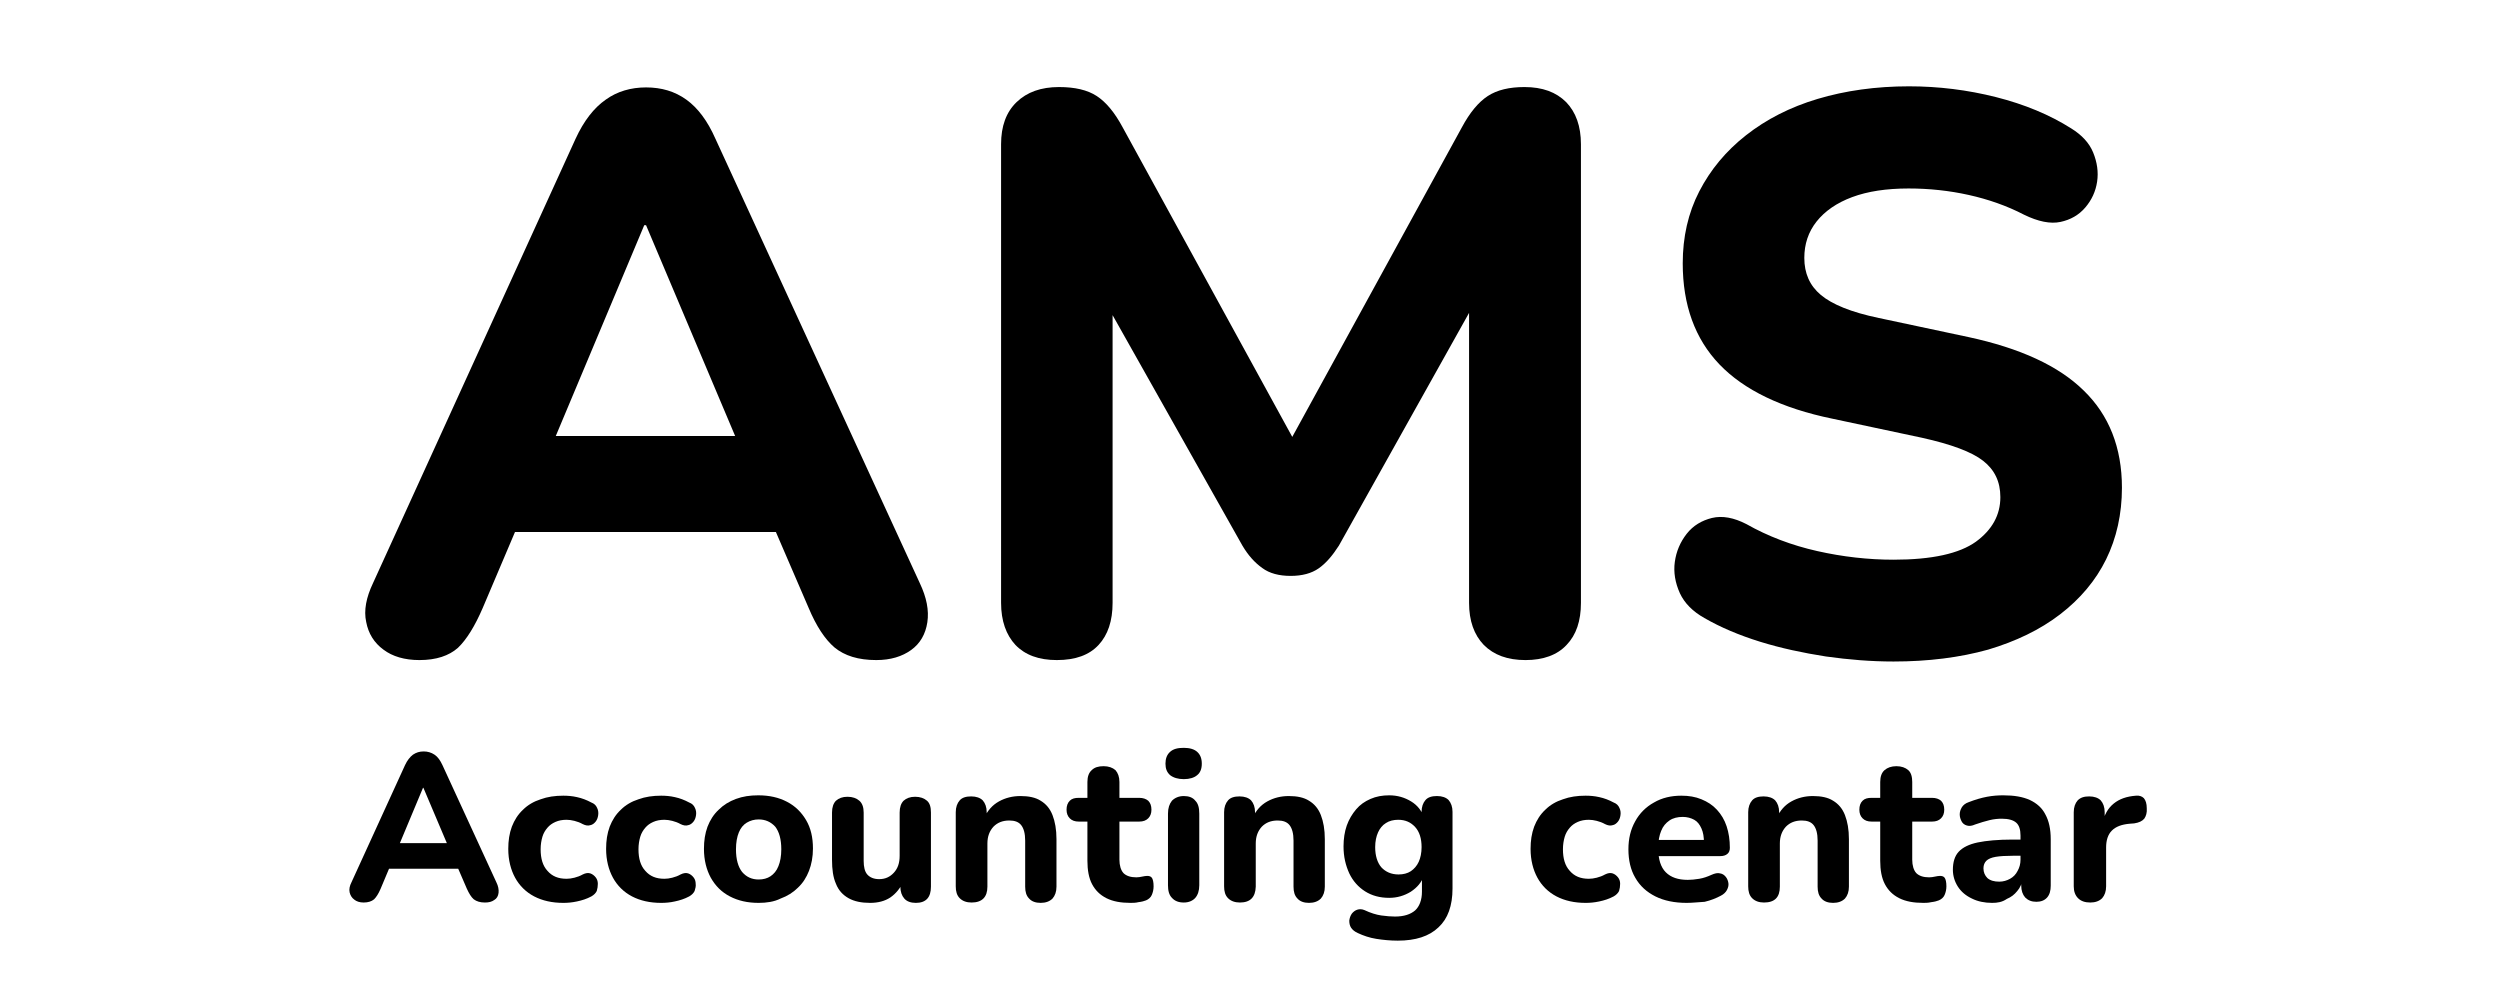 <?xml version="1.0" encoding="UTF-8"?> <svg xmlns="http://www.w3.org/2000/svg" xmlns:xlink="http://www.w3.org/1999/xlink" version="1.1" id="Layer_1" x="0px" y="0px" viewBox="0 0 695 275" style="enable-background:new 0 0 695 275;" xml:space="preserve"> <g> <path d="M101.1,250.9c-1.1,0-2-0.3-2.6-0.8c-0.7-0.5-1.1-1.2-1.3-2c-0.2-0.9,0-1.8,0.5-2.8l14.9-32.6c0.6-1.3,1.4-2.3,2.2-2.9 c0.9-0.6,1.8-0.9,3-0.9c1.1,0,2.1,0.3,3,0.9c0.9,0.6,1.6,1.6,2.2,2.9l15,32.6c0.5,1,0.7,2,0.6,2.9c-0.1,0.9-0.5,1.6-1.2,2 c-0.7,0.5-1.5,0.7-2.6,0.7c-1.3,0-2.3-0.3-3.1-0.9c-0.7-0.6-1.3-1.6-1.9-2.9l-3.5-8.1l3.6,2.5h-24.3l3.6-2.5l-3.4,8.1 c-0.6,1.4-1.2,2.3-1.8,2.9C103.3,250.6,102.3,250.9,101.1,250.9z M117.6,219l-7.4,17.7l-1.6-2.3h18.2l-1.6,2.3l-7.5-17.7H117.6z"></path> <path d="M156.6,251c-3.1,0-5.8-0.6-8.1-1.8c-2.3-1.2-4.1-3-5.3-5.2c-1.2-2.2-1.9-4.9-1.9-8c0-2.3,0.3-4.3,1-6.2 c0.7-1.8,1.7-3.4,3.1-4.7c1.3-1.3,3-2.3,4.9-2.9c1.9-0.7,4-1,6.3-1c1.2,0,2.5,0.1,3.8,0.4c1.4,0.3,2.7,0.8,4,1.5 c0.8,0.3,1.3,0.8,1.6,1.5c0.3,0.6,0.4,1.3,0.3,2c-0.1,0.7-0.3,1.3-0.7,1.8c-0.4,0.5-0.9,0.9-1.5,1c-0.6,0.2-1.3,0.1-2.1-0.3 c-0.7-0.4-1.5-0.7-2.3-0.9c-0.8-0.2-1.5-0.3-2.2-0.3c-1.2,0-2.2,0.2-3.1,0.6c-0.9,0.4-1.6,0.9-2.2,1.6c-0.6,0.7-1.1,1.5-1.4,2.5 c-0.3,1-0.5,2.2-0.5,3.5c0,2.6,0.6,4.6,1.9,6c1.3,1.5,3,2.2,5.3,2.2c0.7,0,1.4-0.1,2.2-0.3c0.8-0.2,1.6-0.5,2.3-0.9 c0.8-0.4,1.5-0.5,2.1-0.3c0.6,0.2,1.1,0.6,1.5,1.1c0.4,0.5,0.6,1.1,0.6,1.8s-0.1,1.3-0.3,2c-0.3,0.6-0.8,1.1-1.5,1.5 c-1.3,0.7-2.6,1.1-4,1.4C159,250.9,157.8,251,156.6,251z"></path> <path d="M183.8,251c-3.1,0-5.8-0.6-8.1-1.8c-2.3-1.2-4.1-3-5.3-5.2c-1.2-2.2-1.9-4.9-1.9-8c0-2.3,0.3-4.3,1-6.2 c0.7-1.8,1.7-3.4,3.1-4.7c1.3-1.3,3-2.3,4.9-2.9c1.9-0.7,4-1,6.3-1c1.2,0,2.5,0.1,3.8,0.4c1.4,0.3,2.7,0.8,4,1.5 c0.8,0.3,1.3,0.8,1.6,1.5c0.3,0.6,0.4,1.3,0.3,2c-0.1,0.7-0.3,1.3-0.7,1.8c-0.4,0.5-0.9,0.9-1.5,1c-0.6,0.2-1.3,0.1-2.1-0.3 c-0.7-0.4-1.5-0.7-2.3-0.9c-0.8-0.2-1.5-0.3-2.2-0.3c-1.2,0-2.2,0.2-3.1,0.6c-0.9,0.4-1.6,0.9-2.2,1.6c-0.6,0.7-1.1,1.5-1.4,2.5 c-0.3,1-0.5,2.2-0.5,3.5c0,2.6,0.6,4.6,1.9,6c1.3,1.5,3,2.2,5.3,2.2c0.7,0,1.4-0.1,2.2-0.3c0.8-0.2,1.6-0.5,2.3-0.9 c0.8-0.4,1.5-0.5,2.1-0.3c0.6,0.2,1.1,0.6,1.5,1.1c0.4,0.5,0.6,1.1,0.6,1.8c0.1,0.7-0.1,1.3-0.3,2c-0.3,0.6-0.8,1.1-1.5,1.5 c-1.3,0.7-2.6,1.1-4,1.4C186.3,250.9,185,251,183.8,251z"></path> <path d="M210.9,251c-3.1,0-5.7-0.6-8-1.8c-2.3-1.2-4-2.9-5.3-5.2c-1.2-2.2-1.9-4.9-1.9-8c0-2.3,0.3-4.3,1-6.2 c0.7-1.8,1.7-3.4,3.1-4.7c1.3-1.3,2.9-2.3,4.8-3c1.9-0.7,3.9-1,6.2-1c3.1,0,5.7,0.6,8,1.8c2.3,1.2,4,2.9,5.3,5.1 c1.3,2.2,1.9,4.8,1.9,7.9c0,2.3-0.4,4.4-1.1,6.2c-0.7,1.8-1.7,3.4-3.1,4.7c-1.3,1.3-2.9,2.3-4.8,3C215.2,250.7,213.1,251,210.9,251 z M210.9,244.5c1.3,0,2.4-0.3,3.3-0.9c0.9-0.6,1.7-1.5,2.2-2.8c0.5-1.2,0.8-2.8,0.8-4.7c0-2.8-0.6-4.9-1.7-6.3 c-1.2-1.3-2.7-2-4.6-2c-1.2,0-2.3,0.3-3.3,0.9c-1,0.6-1.7,1.5-2.2,2.7c-0.5,1.2-0.8,2.8-0.8,4.7c0,2.8,0.6,4.9,1.7,6.3 C207.5,243.8,209,244.5,210.9,244.5z"></path> <path d="M241.9,251c-2.4,0-4.4-0.4-6-1.3c-1.6-0.9-2.8-2.2-3.5-4c-0.8-1.8-1.1-4-1.1-6.7v-13.1c0-1.5,0.4-2.6,1.1-3.3 c0.8-0.7,1.8-1.1,3.2-1.1c1.4,0,2.5,0.4,3.3,1.1c0.8,0.7,1.2,1.8,1.2,3.3v13.4c0,1.7,0.3,3,1,3.8c0.7,0.8,1.8,1.3,3.3,1.3 c1.7,0,3-0.6,4.1-1.8c1.1-1.2,1.6-2.7,1.6-4.7v-12c0-1.5,0.4-2.6,1.1-3.3c0.8-0.7,1.8-1.1,3.2-1.1c1.4,0,2.5,0.4,3.3,1.1 c0.8,0.7,1.1,1.8,1.1,3.3v20.6c0,3-1.4,4.5-4.2,4.5c-1.4,0-2.5-0.4-3.2-1.2c-0.7-0.8-1.1-1.9-1.1-3.3v-3.9l0.9,2.3 c-0.9,2-2.1,3.5-3.7,4.6C246,250.5,244.1,251,241.9,251z"></path> <path d="M270.1,250.9c-1.4,0-2.5-0.4-3.3-1.2c-0.8-0.8-1.1-1.9-1.1-3.3v-20.6c0-1.4,0.4-2.5,1.1-3.3s1.8-1.1,3.2-1.1 c1.4,0,2.5,0.4,3.2,1.1c0.7,0.8,1.1,1.9,1.1,3.3v3.3l-0.6-1.9c0.9-1.9,2.2-3.4,4-4.4c1.8-1,3.8-1.5,6-1.5c2.3,0,4.2,0.4,5.6,1.3 c1.5,0.9,2.6,2.2,3.3,4c0.7,1.8,1.1,4,1.1,6.7v13.2c0,1.4-0.4,2.5-1.1,3.3c-0.8,0.8-1.9,1.2-3.3,1.2c-1.4,0-2.5-0.4-3.2-1.2 c-0.8-0.8-1.1-1.9-1.1-3.3v-12.8c0-2-0.4-3.4-1.1-4.3c-0.7-0.9-1.8-1.3-3.3-1.3c-1.9,0-3.3,0.6-4.4,1.7c-1.1,1.2-1.7,2.7-1.7,4.7 v12C274.5,249.4,273,250.9,270.1,250.9z"></path> <path d="M314.3,251c-2.7,0-4.9-0.4-6.7-1.3c-1.8-0.9-3.1-2.2-4-3.9c-0.9-1.7-1.3-3.9-1.3-6.5v-10.9h-2.4c-1.1,0-1.9-0.3-2.5-0.9 s-0.9-1.4-0.9-2.4c0-1.1,0.3-1.9,0.9-2.5c0.6-0.6,1.4-0.8,2.5-0.8h2.4v-4.4c0-1.5,0.4-2.6,1.2-3.3c0.8-0.8,1.9-1.1,3.3-1.1 c1.4,0,2.5,0.4,3.3,1.1c0.7,0.8,1.1,1.9,1.1,3.3v4.4h5.5c1.1,0,1.9,0.3,2.5,0.8c0.6,0.6,0.9,1.4,0.9,2.5c0,1-0.3,1.8-0.9,2.4 c-0.6,0.6-1.4,0.9-2.5,0.9h-5.5V239c0,1.6,0.4,2.9,1.1,3.7c0.8,0.8,2,1.2,3.6,1.2c0.6,0,1.1-0.1,1.6-0.2c0.5-0.1,1-0.2,1.4-0.2 c0.5,0,1,0.1,1.3,0.5c0.3,0.4,0.5,1.2,0.5,2.4c0,0.9-0.2,1.7-0.5,2.4c-0.3,0.7-0.9,1.2-1.6,1.5c-0.5,0.2-1.2,0.4-2.1,0.5 C315.7,251,314.9,251,314.3,251z"></path> <path d="M329.1,216.6c-1.6,0-2.9-0.4-3.8-1.1c-0.9-0.8-1.3-1.8-1.3-3.2c0-1.4,0.4-2.5,1.3-3.3c0.9-0.8,2.1-1.1,3.8-1.1 s2.9,0.4,3.7,1.1c0.9,0.8,1.3,1.9,1.3,3.3c0,1.4-0.4,2.5-1.3,3.2C332,216.2,330.7,216.6,329.1,216.6z M329.1,250.9 c-1.4,0-2.5-0.4-3.3-1.3c-0.8-0.8-1.1-2-1.1-3.5v-19.9c0-1.6,0.4-2.7,1.1-3.6c0.8-0.8,1.9-1.3,3.3-1.3c1.4,0,2.5,0.4,3.2,1.3 c0.8,0.8,1.1,2,1.1,3.6v19.9c0,1.5-0.4,2.7-1.1,3.5C331.6,250.4,330.5,250.9,329.1,250.9z"></path> <path d="M344.7,250.9c-1.4,0-2.5-0.4-3.3-1.2c-0.8-0.8-1.1-1.9-1.1-3.3v-20.6c0-1.4,0.4-2.5,1.1-3.3s1.8-1.1,3.2-1.1 c1.4,0,2.5,0.4,3.2,1.1c0.7,0.8,1.1,1.9,1.1,3.3v3.3l-0.6-1.9c0.9-1.9,2.2-3.4,4-4.4c1.8-1,3.8-1.5,6-1.5c2.3,0,4.2,0.4,5.6,1.3 c1.5,0.9,2.6,2.2,3.3,4c0.7,1.8,1.1,4,1.1,6.7v13.2c0,1.4-0.4,2.5-1.1,3.3c-0.8,0.8-1.9,1.2-3.3,1.2c-1.4,0-2.5-0.4-3.2-1.2 c-0.8-0.8-1.1-1.9-1.1-3.3v-12.8c0-2-0.4-3.4-1.1-4.3c-0.7-0.9-1.8-1.3-3.3-1.3c-1.9,0-3.3,0.6-4.4,1.7c-1.1,1.2-1.7,2.7-1.7,4.7 v12C349,249.4,347.6,250.9,344.7,250.9z"></path> <path d="M388.6,261.5c-2.1,0-4.1-0.2-6-0.5c-1.9-0.3-3.6-0.9-5.1-1.6c-0.9-0.4-1.5-0.9-1.9-1.5c-0.4-0.6-0.5-1.3-0.5-2 c0.1-0.7,0.3-1.3,0.7-1.9c0.4-0.5,0.9-0.9,1.5-1.1c0.6-0.2,1.3-0.2,2,0.1c1.7,0.8,3.3,1.3,4.7,1.5c1.5,0.2,2.7,0.3,3.8,0.3 c2.5,0,4.3-0.6,5.6-1.7c1.2-1.1,1.9-2.9,1.9-5.2v-4.4h0.5c-0.6,1.8-1.8,3.2-3.6,4.4c-1.8,1.1-3.8,1.7-6,1.7c-2.6,0-4.8-0.6-6.7-1.8 c-1.9-1.2-3.4-2.9-4.4-5c-1-2.2-1.6-4.6-1.6-7.5c0-2.1,0.3-4.1,0.9-5.8c0.6-1.7,1.5-3.2,2.6-4.5s2.4-2.2,4-2.9c1.6-0.7,3.3-1,5.2-1 c2.3,0,4.3,0.6,6.1,1.7s2.9,2.6,3.5,4.3l-0.6,1.9v-3.3c0-1.4,0.4-2.5,1.1-3.3s1.8-1.1,3.2-1.1c1.4,0,2.5,0.4,3.2,1.1 c0.7,0.8,1.1,1.9,1.1,3.3v21.3c0,4.8-1.3,8.4-3.9,10.8C397.3,260.3,393.5,261.5,388.6,261.5z M388.8,243.1c1.3,0,2.5-0.3,3.4-0.9 c0.9-0.6,1.7-1.5,2.2-2.6c0.5-1.1,0.8-2.5,0.8-4.1c0-2.4-0.6-4.3-1.8-5.6c-1.2-1.3-2.7-2-4.7-2c-1.3,0-2.5,0.3-3.4,0.9 c-1,0.6-1.7,1.5-2.2,2.6c-0.5,1.1-0.8,2.5-0.8,4.1c0,2.4,0.6,4.3,1.7,5.6C385.2,242.4,386.8,243.1,388.8,243.1z"></path> <path d="M440.8,251c-3.1,0-5.8-0.6-8.1-1.8c-2.3-1.2-4.1-3-5.3-5.2c-1.2-2.2-1.9-4.9-1.9-8c0-2.3,0.3-4.3,1-6.2 c0.7-1.8,1.7-3.4,3.1-4.7c1.3-1.3,3-2.3,4.9-2.9c1.9-0.7,4-1,6.3-1c1.2,0,2.5,0.1,3.8,0.4c1.4,0.3,2.7,0.8,4,1.5 c0.8,0.3,1.3,0.8,1.6,1.5c0.3,0.6,0.4,1.3,0.3,2c-0.1,0.7-0.3,1.3-0.7,1.8c-0.4,0.5-0.9,0.9-1.5,1c-0.6,0.2-1.3,0.1-2.1-0.3 c-0.7-0.4-1.5-0.7-2.3-0.9c-0.8-0.2-1.5-0.3-2.2-0.3c-1.2,0-2.2,0.2-3.1,0.6c-0.9,0.4-1.6,0.9-2.2,1.6c-0.6,0.7-1.1,1.5-1.4,2.5 c-0.3,1-0.5,2.2-0.5,3.5c0,2.6,0.6,4.6,1.9,6c1.3,1.5,3,2.2,5.3,2.2c0.7,0,1.4-0.1,2.2-0.3c0.8-0.2,1.6-0.5,2.3-0.9 c0.8-0.4,1.5-0.5,2.1-0.3c0.6,0.2,1.1,0.6,1.5,1.1c0.4,0.5,0.6,1.1,0.6,1.8s-0.1,1.3-0.3,2c-0.3,0.6-0.8,1.1-1.5,1.5 c-1.3,0.7-2.6,1.1-4,1.4C443.2,250.9,442,251,440.8,251z"></path> <path d="M468.9,251c-3.4,0-6.3-0.6-8.7-1.8c-2.4-1.2-4.3-2.9-5.6-5.2c-1.3-2.2-1.9-4.9-1.9-7.9c0-2.9,0.6-5.5,1.9-7.8 c1.2-2.2,3-4,5.2-5.2c2.2-1.3,4.8-1.9,7.6-1.9c2.1,0,3.9,0.3,5.6,1c1.7,0.7,3.1,1.6,4.3,2.9c1.2,1.3,2.1,2.8,2.7,4.6 c0.6,1.8,0.9,3.8,0.9,6c0,0.7-0.2,1.3-0.7,1.7c-0.5,0.4-1.1,0.6-2,0.6h-18.3v-4.5h14.7l-0.9,0.8c0-1.6-0.2-2.9-0.7-4 c-0.5-1.1-1.1-1.9-2-2.4c-0.9-0.5-2-0.8-3.2-0.8c-1.4,0-2.7,0.3-3.7,1c-1,0.7-1.8,1.6-2.3,2.9c-0.5,1.2-0.8,2.7-0.8,4.5v0.5 c0,2.9,0.7,5.1,2.1,6.5s3.4,2.1,6.1,2.1c0.9,0,2-0.1,3.2-0.3c1.2-0.2,2.3-0.6,3.4-1.1c0.9-0.4,1.7-0.6,2.4-0.4 c0.7,0.1,1.2,0.5,1.6,1c0.4,0.5,0.6,1.1,0.7,1.7c0.1,0.7-0.1,1.3-0.4,1.9c-0.3,0.6-0.9,1.2-1.7,1.6c-1.3,0.7-2.8,1.3-4.5,1.7 C472.1,250.8,470.5,251,468.9,251z"></path> <path d="M490.4,250.9c-1.4,0-2.5-0.4-3.3-1.2c-0.8-0.8-1.1-1.9-1.1-3.3v-20.6c0-1.4,0.4-2.5,1.1-3.3s1.8-1.1,3.2-1.1 c1.4,0,2.5,0.4,3.2,1.1c0.7,0.8,1.1,1.9,1.1,3.3v3.3l-0.6-1.9c0.9-1.9,2.2-3.4,4-4.4c1.8-1,3.8-1.5,6-1.5c2.3,0,4.2,0.4,5.6,1.3 c1.5,0.9,2.6,2.2,3.3,4c0.7,1.8,1.1,4,1.1,6.7v13.2c0,1.4-0.4,2.5-1.1,3.3c-0.8,0.8-1.9,1.2-3.3,1.2c-1.4,0-2.5-0.4-3.2-1.2 c-0.8-0.8-1.1-1.9-1.1-3.3v-12.8c0-2-0.4-3.4-1.1-4.3c-0.7-0.9-1.8-1.3-3.3-1.3c-1.9,0-3.3,0.6-4.4,1.7c-1.1,1.2-1.7,2.7-1.7,4.7 v12C494.8,249.4,493.4,250.9,490.4,250.9z"></path> <path d="M534.7,251c-2.7,0-4.9-0.4-6.7-1.3c-1.8-0.9-3.1-2.2-4-3.9c-0.9-1.7-1.3-3.9-1.3-6.5v-10.9h-2.4c-1.1,0-1.9-0.3-2.5-0.9 c-0.6-0.6-0.9-1.4-0.9-2.4c0-1.1,0.3-1.9,0.9-2.5c0.6-0.6,1.4-0.8,2.5-0.8h2.4v-4.4c0-1.5,0.4-2.6,1.2-3.3s1.9-1.1,3.3-1.1 c1.4,0,2.5,0.4,3.3,1.1s1.1,1.9,1.1,3.3v4.4h5.5c1.1,0,1.9,0.3,2.5,0.8c0.6,0.6,0.9,1.4,0.9,2.5c0,1-0.3,1.8-0.9,2.4 s-1.4,0.9-2.5,0.9h-5.5V239c0,1.6,0.4,2.9,1.1,3.7c0.8,0.8,2,1.2,3.6,1.2c0.6,0,1.1-0.1,1.6-0.2c0.5-0.1,1-0.2,1.4-0.2 c0.5,0,1,0.1,1.3,0.5c0.3,0.4,0.5,1.2,0.5,2.4c0,0.9-0.2,1.7-0.5,2.4c-0.3,0.7-0.9,1.2-1.6,1.5c-0.5,0.2-1.2,0.4-2.1,0.5 C536,251,535.3,251,534.7,251z"></path> <path d="M553.8,251c-2.1,0-4-0.4-5.6-1.2c-1.7-0.8-3-1.9-3.9-3.3s-1.4-3-1.4-4.7c0-2.1,0.5-3.8,1.6-5c1.1-1.2,2.9-2.1,5.3-2.6 c2.4-0.5,5.7-0.8,9.7-0.8h3.1v4.5h-3c-2,0-3.6,0.1-4.8,0.3c-1.2,0.2-2.1,0.6-2.6,1.1s-0.8,1.2-0.8,2.1c0,1.1,0.4,2,1.1,2.7 c0.8,0.7,1.9,1,3.3,1c1.1,0,2.1-0.3,3-0.8c0.9-0.5,1.6-1.2,2.1-2.2c0.5-0.9,0.8-1.9,0.8-3.1v-6.7c0-1.7-0.4-2.9-1.2-3.6 c-0.8-0.7-2.1-1.1-4-1.1c-1,0-2.2,0.1-3.4,0.4c-1.2,0.3-2.6,0.7-4,1.2c-0.9,0.4-1.6,0.5-2.3,0.3c-0.7-0.2-1.2-0.6-1.5-1.2 c-0.3-0.6-0.5-1.2-0.5-1.9s0.2-1.3,0.6-2c0.4-0.6,1-1.1,1.9-1.4c1.8-0.7,3.5-1.2,5.1-1.5c1.6-0.3,3.1-0.4,4.5-0.4 c3,0,5.4,0.4,7.4,1.3c1.9,0.9,3.4,2.2,4.3,4c1,1.8,1.5,4.1,1.5,6.9v12.9c0,1.4-0.3,2.5-1,3.3c-0.7,0.8-1.7,1.2-3,1.2 c-1.3,0-2.3-0.4-3.1-1.2c-0.7-0.8-1.1-1.9-1.1-3.3v-2.2l0.4,0.3c-0.2,1.3-0.7,2.5-1.5,3.4c-0.8,1-1.7,1.7-2.9,2.2 C556.6,250.8,555.3,251,553.8,251z"></path> <path d="M581.1,250.9c-1.5,0-2.6-0.4-3.4-1.2c-0.8-0.8-1.2-1.9-1.2-3.3v-20.6c0-1.4,0.4-2.5,1.1-3.3c0.8-0.8,1.8-1.1,3.2-1.1 c1.4,0,2.5,0.4,3.2,1.1c0.7,0.8,1.1,1.9,1.1,3.3v3h-0.6c0.5-2.3,1.5-4.1,3.1-5.4c1.6-1.3,3.6-2,6.2-2.2c1-0.1,1.7,0.2,2.2,0.7 c0.5,0.6,0.8,1.5,0.8,2.8c0.1,1.2-0.2,2.2-0.7,2.9c-0.6,0.7-1.5,1.1-2.8,1.3L592,229c-2.2,0.2-3.8,0.8-4.9,1.9s-1.6,2.7-1.6,4.7 v10.8c0,1.4-0.4,2.5-1.1,3.3C583.6,250.5,582.5,250.9,581.1,250.9z"></path> </g> <g> <path d="M116.6,183.5c-4.1,0-7.5-1-10-2.9c-2.6-1.9-4.2-4.5-4.8-7.7c-0.7-3.2,0-6.8,1.9-10.8L160,38.6c2.3-5,5.1-8.6,8.4-10.9 c3.2-2.3,7-3.4,11.2-3.4c4.3,0,8,1.1,11.2,3.4c3.2,2.3,5.9,5.9,8.1,10.9l56.8,123.5c1.9,4,2.6,7.6,2.1,10.9c-0.5,3.3-2,5.9-4.5,7.7 c-2.5,1.8-5.7,2.8-9.7,2.8c-5,0-8.8-1.2-11.6-3.5c-2.7-2.3-5.1-6-7.2-11l-13.2-30.6l13.7,9.5h-91.8l13.7-9.5l-13,30.6 c-2.2,5.1-4.5,8.8-6.9,11.1C124.8,182.3,121.3,183.5,116.6,183.5z M179.1,62.6l-28.2,67.2l-5.9-8.6h68.9l-5.9,8.6l-28.4-67.2H179.1 z"></path> <path d="M293.8,183.5c-5,0-8.8-1.4-11.5-4.2c-2.6-2.8-4-6.7-4-11.7V40.1c0-5,1.4-8.9,4.3-11.7c2.9-2.8,6.8-4.2,11.8-4.2 c4.4,0,7.9,0.8,10.5,2.5c2.6,1.7,5,4.6,7.2,8.7l50.9,92.9h-7.5l50.9-92.9c2.2-4.1,4.6-7,7.2-8.7c2.6-1.7,6-2.5,10.2-2.5 c5,0,8.8,1.4,11.6,4.2c2.7,2.8,4.1,6.7,4.1,11.7v127.5c0,5-1.3,8.9-4,11.7c-2.6,2.8-6.5,4.2-11.4,4.2c-5,0-8.8-1.4-11.6-4.2 c-2.7-2.8-4.1-6.7-4.1-11.7V78.4h4.8l-41,73.3c-1.8,2.8-3.6,4.9-5.6,6.3c-2,1.4-4.6,2.1-7.8,2.1c-3.2,0-5.9-0.7-7.9-2.2 c-2.1-1.5-3.9-3.5-5.5-6.2L304,78.2h5.3v89.4c0,5-1.3,8.9-3.9,11.7C302.8,182.1,299,183.5,293.8,183.5z"></path> <path d="M526.4,183.9c-6.2,0-12.4-0.5-18.8-1.4c-6.4-1-12.5-2.3-18.3-4.1c-5.8-1.8-11-4-15.5-6.6c-3.2-1.8-5.5-4.1-6.8-6.9 c-1.3-2.9-1.8-5.8-1.4-8.7c0.4-2.9,1.5-5.5,3.3-7.8c1.8-2.3,4.2-3.7,7-4.4c2.9-0.7,6.1-0.1,9.6,1.7c6,3.4,12.6,5.9,19.7,7.5 c7.1,1.6,14.2,2.4,21.2,2.4c10.7,0,18.3-1.7,22.9-5c4.5-3.3,6.8-7.4,6.8-12.4c0-4.3-1.6-7.6-4.8-10.1c-3.2-2.5-8.9-4.6-17-6.4 l-24.9-5.3c-14.1-2.9-24.6-8-31.4-15.1c-6.8-7.1-10.2-16.5-10.2-28.1c0-7.3,1.5-14,4.6-20c3.1-6,7.4-11.2,13-15.6 c5.6-4.4,12.2-7.8,19.9-10.1c7.7-2.3,16.2-3.5,25.4-3.5c8.2,0,16.3,1,24.2,3c7.9,2,14.9,4.9,20.9,8.7c2.9,1.8,5,4,6.1,6.7 c1.1,2.7,1.5,5.4,1.1,8.1c-0.4,2.7-1.5,5.1-3.3,7.2c-1.8,2.1-4.1,3.4-6.9,4c-2.8,0.6-6.2-0.1-10.1-2c-4.8-2.5-10-4.3-15.4-5.5 c-5.4-1.2-11-1.8-16.7-1.8c-6.2,0-11.4,0.8-15.7,2.4c-4.3,1.6-7.6,3.9-9.9,6.8c-2.3,2.9-3.4,6.3-3.4,10.1c0,4.3,1.5,7.7,4.6,10.3 c3.1,2.6,8.4,4.8,16.1,6.4l24.9,5.3c14.4,3.1,25.1,8,32.1,14.9c7,6.8,10.6,15.8,10.6,27c0,7.3-1.5,14-4.4,19.9 c-2.9,5.9-7.2,11-12.8,15.3c-5.6,4.3-12.3,7.5-20,9.8C544.8,182.8,536,183.9,526.4,183.9z"></path> </g> </svg> 